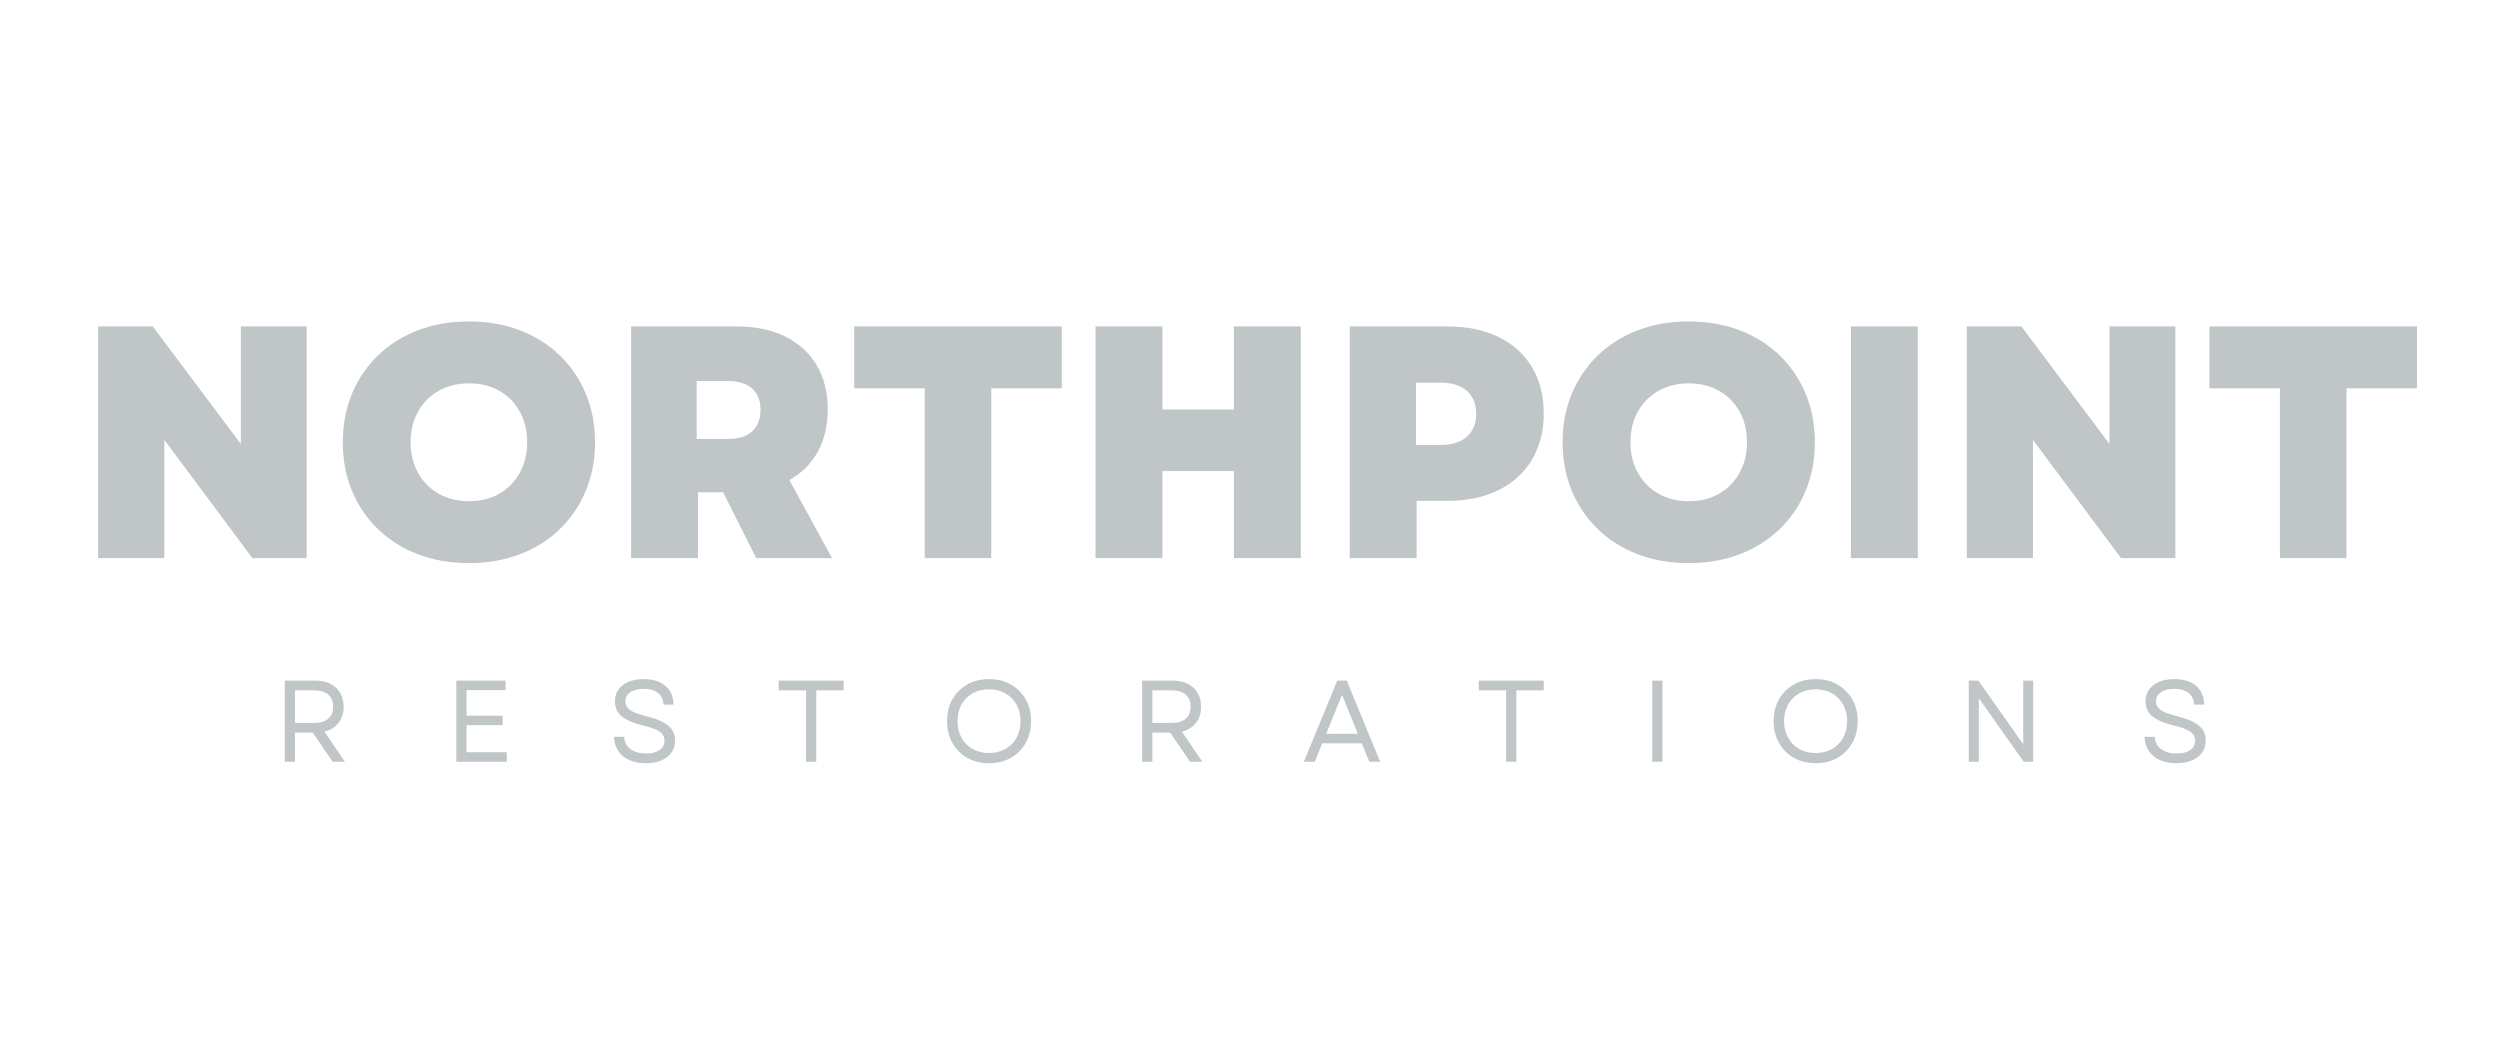 <svg xmlns="http://www.w3.org/2000/svg" xmlns:xlink="http://www.w3.org/1999/xlink" width="2600" zoomAndPan="magnify" viewBox="0 0 1950 810" height="1080" preserveAspectRatio="xMidYMid meet" version="1.0"><defs><g/><clipPath id="27aa37a951"><rect x="0" width="1837" y="0" height="377"/></clipPath><clipPath id="85ea37e057"><rect x="0" width="1589" y="0" height="133"/></clipPath></defs><g transform="matrix(1, 0, 0, 1, 56, 158)"><g clip-path="url(#27aa37a951)"><g fill="#c0c5c7" fill-opacity="1"><g transform="translate(1.453, 277.339)"><g><path d="M 19.109 0 L 19.109 -180.734 L 61.703 -180.734 L 130.391 -89.078 L 130.391 -180.734 L 181.781 -180.734 L 181.781 0 L 139.422 0 L 70.75 -92.172 L 70.75 0 Z M 19.109 0 "/></g></g></g><g fill="#c0c5c7" fill-opacity="1"><g transform="translate(202.589, 277.339)"><g><path d="M 107.156 3.875 C 92.695 3.875 79.484 1.594 67.516 -2.969 C 55.555 -7.531 45.188 -14.023 36.406 -22.453 C 27.625 -30.891 20.82 -40.875 16 -52.406 C 11.188 -63.945 8.781 -76.602 8.781 -90.375 C 8.781 -104.145 11.188 -116.797 16 -128.328 C 20.82 -139.859 27.625 -149.844 36.406 -158.281 C 45.188 -166.719 55.555 -173.211 67.516 -177.766 C 79.484 -182.328 92.695 -184.609 107.156 -184.609 C 121.613 -184.609 134.82 -182.328 146.781 -177.766 C 158.75 -173.211 169.117 -166.719 177.891 -158.281 C 186.672 -149.844 193.473 -139.859 198.297 -128.328 C 203.117 -116.797 205.531 -104.145 205.531 -90.375 C 205.531 -76.602 203.117 -63.945 198.297 -52.406 C 193.473 -40.875 186.672 -30.891 177.891 -22.453 C 169.117 -14.023 158.75 -7.531 146.781 -2.969 C 134.82 1.594 121.613 3.875 107.156 3.875 Z M 61.703 -90.375 C 61.703 -81.414 63.641 -73.453 67.516 -66.484 C 71.391 -59.516 76.77 -54.094 83.656 -50.219 C 90.539 -46.344 98.375 -44.406 107.156 -44.406 C 116.102 -44.406 123.977 -46.344 130.781 -50.219 C 137.582 -54.094 142.914 -59.516 146.781 -66.484 C 150.656 -73.453 152.594 -81.414 152.594 -90.375 C 152.594 -99.5 150.656 -107.504 146.781 -114.391 C 142.914 -121.273 137.582 -126.648 130.781 -130.516 C 123.977 -134.391 116.102 -136.328 107.156 -136.328 C 98.375 -136.328 90.539 -134.391 83.656 -130.516 C 76.77 -126.648 71.391 -121.273 67.516 -114.391 C 63.641 -107.504 61.703 -99.5 61.703 -90.375 Z M 61.703 -90.375 "/></g></g></g><g fill="#c0c5c7" fill-opacity="1"><g transform="translate(417.152, 277.339)"><g><path d="M 19.109 0 L 19.109 -180.734 L 101.469 -180.734 C 116.102 -180.734 128.711 -178.109 139.297 -172.859 C 149.891 -167.609 158.066 -160.164 163.828 -150.531 C 169.598 -140.895 172.484 -129.363 172.484 -115.938 C 172.484 -103.363 169.898 -92.383 164.734 -83 C 159.566 -73.625 152.164 -66.27 142.531 -60.938 L 175.844 0 L 116.703 0 L 90.891 -51.375 L 71.266 -51.375 L 71.266 0 Z M 70.234 -92.953 L 94.5 -92.953 C 102.758 -92.953 109.082 -94.93 113.469 -98.891 C 117.863 -102.848 120.062 -108.441 120.062 -115.672 C 120.062 -122.898 117.863 -128.453 113.469 -132.328 C 109.082 -136.203 102.758 -138.141 94.5 -138.141 L 70.234 -138.141 Z M 70.234 -92.953 "/></g></g></g><g fill="#c0c5c7" fill-opacity="1"><g transform="translate(603.055, 277.339)"><g><path d="M 62.234 0 L 62.234 -132.453 L 7.234 -132.453 L 7.234 -180.734 L 169.125 -180.734 L 169.125 -132.453 L 114.125 -132.453 L 114.125 0 Z M 62.234 0 "/></g></g></g><g fill="#c0c5c7" fill-opacity="1"><g transform="translate(779.404, 277.339)"><g><path d="M 127.031 0 L 127.031 -67.906 L 71.266 -67.906 L 71.266 0 L 19.109 0 L 19.109 -180.734 L 71.266 -180.734 L 71.266 -115.938 L 127.031 -115.938 L 127.031 -180.734 L 179.188 -180.734 L 179.188 0 Z M 127.031 0 "/></g></g></g><g fill="#c0c5c7" fill-opacity="1"><g transform="translate(977.7, 277.339)"><g><path d="M 19.109 0 L 19.109 -180.734 L 95.281 -180.734 C 110.594 -180.734 123.883 -177.977 135.156 -172.469 C 146.438 -166.969 155.129 -159.141 161.234 -148.984 C 167.348 -138.828 170.406 -126.773 170.406 -112.828 C 170.406 -99.055 167.348 -87.051 161.234 -76.812 C 155.129 -66.57 146.438 -58.656 135.156 -53.062 C 123.883 -47.469 110.594 -44.672 95.281 -44.672 L 71.266 -44.672 L 71.266 0 Z M 70.75 -88.312 L 90.375 -88.312 C 98.977 -88.312 105.688 -90.461 110.5 -94.766 C 115.32 -99.066 117.734 -105.004 117.734 -112.578 C 117.734 -120.148 115.32 -126.086 110.5 -130.391 C 105.688 -134.691 98.977 -136.844 90.375 -136.844 L 70.75 -136.844 Z M 70.75 -88.312 "/></g></g></g><g fill="#c0c5c7" fill-opacity="1"><g transform="translate(1154.05, 277.339)"><g><path d="M 107.156 3.875 C 92.695 3.875 79.484 1.594 67.516 -2.969 C 55.555 -7.531 45.188 -14.023 36.406 -22.453 C 27.625 -30.891 20.82 -40.875 16 -52.406 C 11.188 -63.945 8.781 -76.602 8.781 -90.375 C 8.781 -104.145 11.188 -116.797 16 -128.328 C 20.82 -139.859 27.625 -149.844 36.406 -158.281 C 45.188 -166.719 55.555 -173.211 67.516 -177.766 C 79.484 -182.328 92.695 -184.609 107.156 -184.609 C 121.613 -184.609 134.82 -182.328 146.781 -177.766 C 158.75 -173.211 169.117 -166.719 177.891 -158.281 C 186.672 -149.844 193.473 -139.859 198.297 -128.328 C 203.117 -116.797 205.531 -104.145 205.531 -90.375 C 205.531 -76.602 203.117 -63.945 198.297 -52.406 C 193.473 -40.875 186.672 -30.891 177.891 -22.453 C 169.117 -14.023 158.75 -7.531 146.781 -2.969 C 134.82 1.594 121.613 3.875 107.156 3.875 Z M 61.703 -90.375 C 61.703 -81.414 63.641 -73.453 67.516 -66.484 C 71.391 -59.516 76.77 -54.094 83.656 -50.219 C 90.539 -46.344 98.375 -44.406 107.156 -44.406 C 116.102 -44.406 123.977 -46.344 130.781 -50.219 C 137.582 -54.094 142.914 -59.516 146.781 -66.484 C 150.656 -73.453 152.594 -81.414 152.594 -90.375 C 152.594 -99.5 150.656 -107.504 146.781 -114.391 C 142.914 -121.273 137.582 -126.648 130.781 -130.516 C 123.977 -134.391 116.102 -136.328 107.156 -136.328 C 98.375 -136.328 90.539 -134.391 83.656 -130.516 C 76.77 -126.648 71.391 -121.273 67.516 -114.391 C 63.641 -107.504 61.703 -99.5 61.703 -90.375 Z M 61.703 -90.375 "/></g></g></g><g fill="#c0c5c7" fill-opacity="1"><g transform="translate(1368.612, 277.339)"><g><path d="M 19.109 0 L 19.109 -180.734 L 71.266 -180.734 L 71.266 0 Z M 19.109 0 "/></g></g></g><g fill="#c0c5c7" fill-opacity="1"><g transform="translate(1458.982, 277.339)"><g><path d="M 19.109 0 L 19.109 -180.734 L 61.703 -180.734 L 130.391 -89.078 L 130.391 -180.734 L 181.781 -180.734 L 181.781 0 L 139.422 0 L 70.75 -92.172 L 70.75 0 Z M 19.109 0 "/></g></g></g><g fill="#c0c5c7" fill-opacity="1"><g transform="translate(1660.118, 277.339)"><g><path d="M 62.234 0 L 62.234 -132.453 L 7.234 -132.453 L 7.234 -180.734 L 169.125 -180.734 L 169.125 -132.453 L 114.125 -132.453 L 114.125 0 Z M 62.234 0 "/></g></g></g></g></g><g transform="matrix(1, 0, 0, 1, 211, 497)"><g clip-path="url(#85ea37e057)"><g fill="#c0c5c7" fill-opacity="1"><g transform="translate(1.892, 97.138)"><g><path d="M 9.219 0 L 9.219 -63.25 L 33.344 -63.25 C 37.738 -63.25 41.562 -62.422 44.812 -60.766 C 48.07 -59.109 50.602 -56.773 52.406 -53.766 C 54.219 -50.754 55.125 -47.141 55.125 -42.922 C 55.125 -37.797 53.797 -33.562 51.141 -30.219 C 48.492 -26.875 44.848 -24.633 40.203 -23.5 L 56.109 0 L 46.531 0 L 31.078 -22.688 L 17.172 -22.688 L 17.172 0 Z M 17.172 -30.266 L 32.438 -30.266 C 37.07 -30.266 40.656 -31.363 43.188 -33.562 C 45.719 -35.758 46.984 -38.879 46.984 -42.922 C 46.984 -46.953 45.719 -50.082 43.188 -52.312 C 40.656 -54.539 37.07 -55.656 32.438 -55.656 L 17.172 -55.656 Z M 17.172 -30.266 "/></g></g></g><g fill="#c0c5c7" fill-opacity="1"><g transform="translate(135.721, 97.138)"><g><path d="M 9.219 0 L 9.219 -63.25 L 47.625 -63.25 L 47.625 -55.844 L 17.172 -55.844 L 17.172 -35.875 L 45.359 -35.875 L 45.359 -28.547 L 17.172 -28.547 L 17.172 -7.406 L 48.609 -7.406 L 48.609 0 Z M 9.219 0 "/></g></g></g><g fill="#c0c5c7" fill-opacity="1"><g transform="translate(262.502, 97.138)"><g><path d="M 30.266 1.172 C 25.211 1.172 20.832 0.316 17.125 -1.391 C 13.414 -3.109 10.551 -5.52 8.531 -8.625 C 6.52 -11.727 5.484 -15.328 5.422 -19.422 L 13.375 -19.422 C 13.488 -15.391 15.098 -12.211 18.203 -9.891 C 21.305 -7.578 25.328 -6.422 30.266 -6.422 C 34.723 -6.422 38.258 -7.289 40.875 -9.031 C 43.5 -10.781 44.812 -13.223 44.812 -16.359 C 44.812 -19.305 43.547 -21.664 41.016 -23.438 C 38.492 -25.219 34.367 -26.773 28.641 -28.109 C 20.867 -29.973 15.176 -32.363 11.562 -35.281 C 7.945 -38.207 6.141 -42.109 6.141 -46.984 C 6.141 -52.348 8.172 -56.594 12.234 -59.719 C 16.305 -62.852 21.805 -64.422 28.734 -64.422 C 35.836 -64.422 41.453 -62.645 45.578 -59.094 C 49.711 -55.539 51.805 -50.691 51.859 -44.547 L 44 -44.547 C 43.945 -48.336 42.547 -51.332 39.797 -53.531 C 37.055 -55.738 33.367 -56.844 28.734 -56.844 C 24.211 -56.844 20.672 -55.953 18.109 -54.172 C 15.555 -52.391 14.281 -49.992 14.281 -46.984 C 14.281 -44.391 15.469 -42.203 17.844 -40.422 C 20.227 -38.648 24.488 -37.016 30.625 -35.516 C 38.695 -33.523 44.453 -31.035 47.891 -28.047 C 51.328 -25.066 53.047 -21.258 53.047 -16.625 C 53.047 -11.145 50.977 -6.805 46.844 -3.609 C 42.719 -0.422 37.191 1.172 30.266 1.172 Z M 30.266 1.172 "/></g></g></g><g fill="#c0c5c7" fill-opacity="1"><g transform="translate(393.258, 97.138)"><g><path d="M 24.484 0 L 24.484 -55.656 L 3.078 -55.656 L 3.078 -63.25 L 53.766 -63.25 L 53.766 -55.656 L 32.438 -55.656 L 32.438 0 Z M 24.484 0 "/></g></g></g><g fill="#c0c5c7" fill-opacity="1"><g transform="translate(522.479, 97.138)"><g><path d="M 37.953 1.172 C 31.566 1.172 25.898 -0.227 20.953 -3.031 C 16.016 -5.832 12.16 -9.703 9.391 -14.641 C 6.617 -19.578 5.234 -25.238 5.234 -31.625 C 5.234 -38.07 6.617 -43.75 9.391 -48.656 C 12.16 -53.562 16.016 -57.414 20.953 -60.219 C 25.898 -63.02 31.566 -64.422 37.953 -64.422 C 44.398 -64.422 50.078 -63.02 54.984 -60.219 C 59.891 -57.414 63.742 -53.562 66.547 -48.656 C 69.348 -43.75 70.75 -38.07 70.75 -31.625 C 70.75 -25.238 69.348 -19.578 66.547 -14.641 C 63.742 -9.703 59.891 -5.832 54.984 -3.031 C 50.078 -0.227 44.398 1.172 37.953 1.172 Z M 13.375 -31.625 C 13.375 -26.75 14.41 -22.441 16.484 -18.703 C 18.566 -14.973 21.457 -12.051 25.156 -9.938 C 28.863 -7.832 33.129 -6.781 37.953 -6.781 C 42.828 -6.781 47.102 -7.832 50.781 -9.938 C 54.457 -12.051 57.332 -14.973 59.406 -18.703 C 61.488 -22.441 62.531 -26.75 62.531 -31.625 C 62.531 -36.562 61.488 -40.883 59.406 -44.594 C 57.332 -48.301 54.457 -51.207 50.781 -53.312 C 47.102 -55.414 42.828 -56.469 37.953 -56.469 C 33.129 -56.469 28.863 -55.414 25.156 -53.312 C 21.457 -51.207 18.566 -48.301 16.484 -44.594 C 14.41 -40.883 13.375 -36.562 13.375 -31.625 Z M 13.375 -31.625 "/></g></g></g><g fill="#c0c5c7" fill-opacity="1"><g transform="translate(670.673, 97.138)"><g><path d="M 9.219 0 L 9.219 -63.25 L 33.344 -63.25 C 37.738 -63.25 41.562 -62.422 44.812 -60.766 C 48.07 -59.109 50.602 -56.773 52.406 -53.766 C 54.219 -50.754 55.125 -47.141 55.125 -42.922 C 55.125 -37.797 53.797 -33.562 51.141 -30.219 C 48.492 -26.875 44.848 -24.633 40.203 -23.5 L 56.109 0 L 46.531 0 L 31.078 -22.688 L 17.172 -22.688 L 17.172 0 Z M 17.172 -30.266 L 32.438 -30.266 C 37.07 -30.266 40.656 -31.363 43.188 -33.562 C 45.719 -35.758 46.984 -38.879 46.984 -42.922 C 46.984 -46.953 45.719 -50.082 43.188 -52.312 C 40.656 -54.539 37.07 -55.656 32.438 -55.656 L 17.172 -55.656 Z M 17.172 -30.266 "/></g></g></g><g fill="#c0c5c7" fill-opacity="1"><g transform="translate(804.501, 97.138)"><g><path d="M 1.531 0 L 27.562 -63.25 L 34.969 -63.25 L 61 0 L 52.594 0 L 46.625 -14.359 L 15.812 -14.359 L 10.031 0 Z M 18.891 -21.781 L 43.641 -21.781 L 31.266 -52.141 Z M 18.891 -21.781 "/></g></g></g><g fill="#c0c5c7" fill-opacity="1"><g transform="translate(939.324, 97.138)"><g><path d="M 24.484 0 L 24.484 -55.656 L 3.078 -55.656 L 3.078 -63.25 L 53.766 -63.25 L 53.766 -55.656 L 32.438 -55.656 L 32.438 0 Z M 24.484 0 "/></g></g></g><g fill="#c0c5c7" fill-opacity="1"><g transform="translate(1068.544, 97.138)"><g><path d="M 9.219 0 L 9.219 -63.25 L 17.172 -63.25 L 17.172 0 Z M 9.219 0 "/></g></g></g><g fill="#c0c5c7" fill-opacity="1"><g transform="translate(1167.225, 97.138)"><g><path d="M 37.953 1.172 C 31.566 1.172 25.898 -0.227 20.953 -3.031 C 16.016 -5.832 12.16 -9.703 9.391 -14.641 C 6.617 -19.578 5.234 -25.238 5.234 -31.625 C 5.234 -38.07 6.617 -43.75 9.391 -48.656 C 12.16 -53.562 16.016 -57.414 20.953 -60.219 C 25.898 -63.02 31.566 -64.422 37.953 -64.422 C 44.398 -64.422 50.078 -63.02 54.984 -60.219 C 59.891 -57.414 63.742 -53.562 66.547 -48.656 C 69.348 -43.75 70.75 -38.07 70.75 -31.625 C 70.75 -25.238 69.348 -19.578 66.547 -14.641 C 63.742 -9.703 59.891 -5.832 54.984 -3.031 C 50.078 -0.227 44.398 1.172 37.953 1.172 Z M 13.375 -31.625 C 13.375 -26.75 14.41 -22.441 16.484 -18.703 C 18.566 -14.973 21.457 -12.051 25.156 -9.938 C 28.863 -7.832 33.129 -6.781 37.953 -6.781 C 42.828 -6.781 47.102 -7.832 50.781 -9.938 C 54.457 -12.051 57.332 -14.973 59.406 -18.703 C 61.488 -22.441 62.531 -26.75 62.531 -31.625 C 62.531 -36.562 61.488 -40.883 59.406 -44.594 C 57.332 -48.301 54.457 -51.207 50.781 -53.312 C 47.102 -55.414 42.828 -56.469 37.953 -56.469 C 33.129 -56.469 28.863 -55.414 25.156 -53.312 C 21.457 -51.207 18.566 -48.301 16.484 -44.594 C 14.41 -40.883 13.375 -36.562 13.375 -31.625 Z M 13.375 -31.625 "/></g></g></g><g fill="#c0c5c7" fill-opacity="1"><g transform="translate(1315.42, 97.138)"><g><path d="M 9.219 0 L 9.219 -63.25 L 16.719 -63.25 L 51.688 -13.734 L 51.688 -63.25 L 59.453 -63.25 L 59.453 0 L 52.047 0 L 17.078 -49.516 L 17.078 0 Z M 9.219 0 "/></g></g></g><g fill="#c0c5c7" fill-opacity="1"><g transform="translate(1456.386, 97.138)"><g><path d="M 30.266 1.172 C 25.211 1.172 20.832 0.316 17.125 -1.391 C 13.414 -3.109 10.551 -5.52 8.531 -8.625 C 6.52 -11.727 5.484 -15.328 5.422 -19.422 L 13.375 -19.422 C 13.488 -15.391 15.098 -12.211 18.203 -9.891 C 21.305 -7.578 25.328 -6.422 30.266 -6.422 C 34.723 -6.422 38.258 -7.289 40.875 -9.031 C 43.5 -10.781 44.812 -13.223 44.812 -16.359 C 44.812 -19.305 43.547 -21.664 41.016 -23.438 C 38.492 -25.219 34.367 -26.773 28.641 -28.109 C 20.867 -29.973 15.176 -32.363 11.562 -35.281 C 7.945 -38.207 6.141 -42.109 6.141 -46.984 C 6.141 -52.348 8.172 -56.594 12.234 -59.719 C 16.305 -62.852 21.805 -64.422 28.734 -64.422 C 35.836 -64.422 41.453 -62.645 45.578 -59.094 C 49.711 -55.539 51.805 -50.691 51.859 -44.547 L 44 -44.547 C 43.945 -48.336 42.547 -51.332 39.797 -53.531 C 37.055 -55.738 33.367 -56.844 28.734 -56.844 C 24.211 -56.844 20.672 -55.953 18.109 -54.172 C 15.555 -52.391 14.281 -49.992 14.281 -46.984 C 14.281 -44.391 15.469 -42.203 17.844 -40.422 C 20.227 -38.648 24.488 -37.016 30.625 -35.516 C 38.695 -33.523 44.453 -31.035 47.891 -28.047 C 51.328 -25.066 53.047 -21.258 53.047 -16.625 C 53.047 -11.145 50.977 -6.805 46.844 -3.609 C 42.719 -0.422 37.191 1.172 30.266 1.172 Z M 30.266 1.172 "/></g></g></g></g></g></svg>